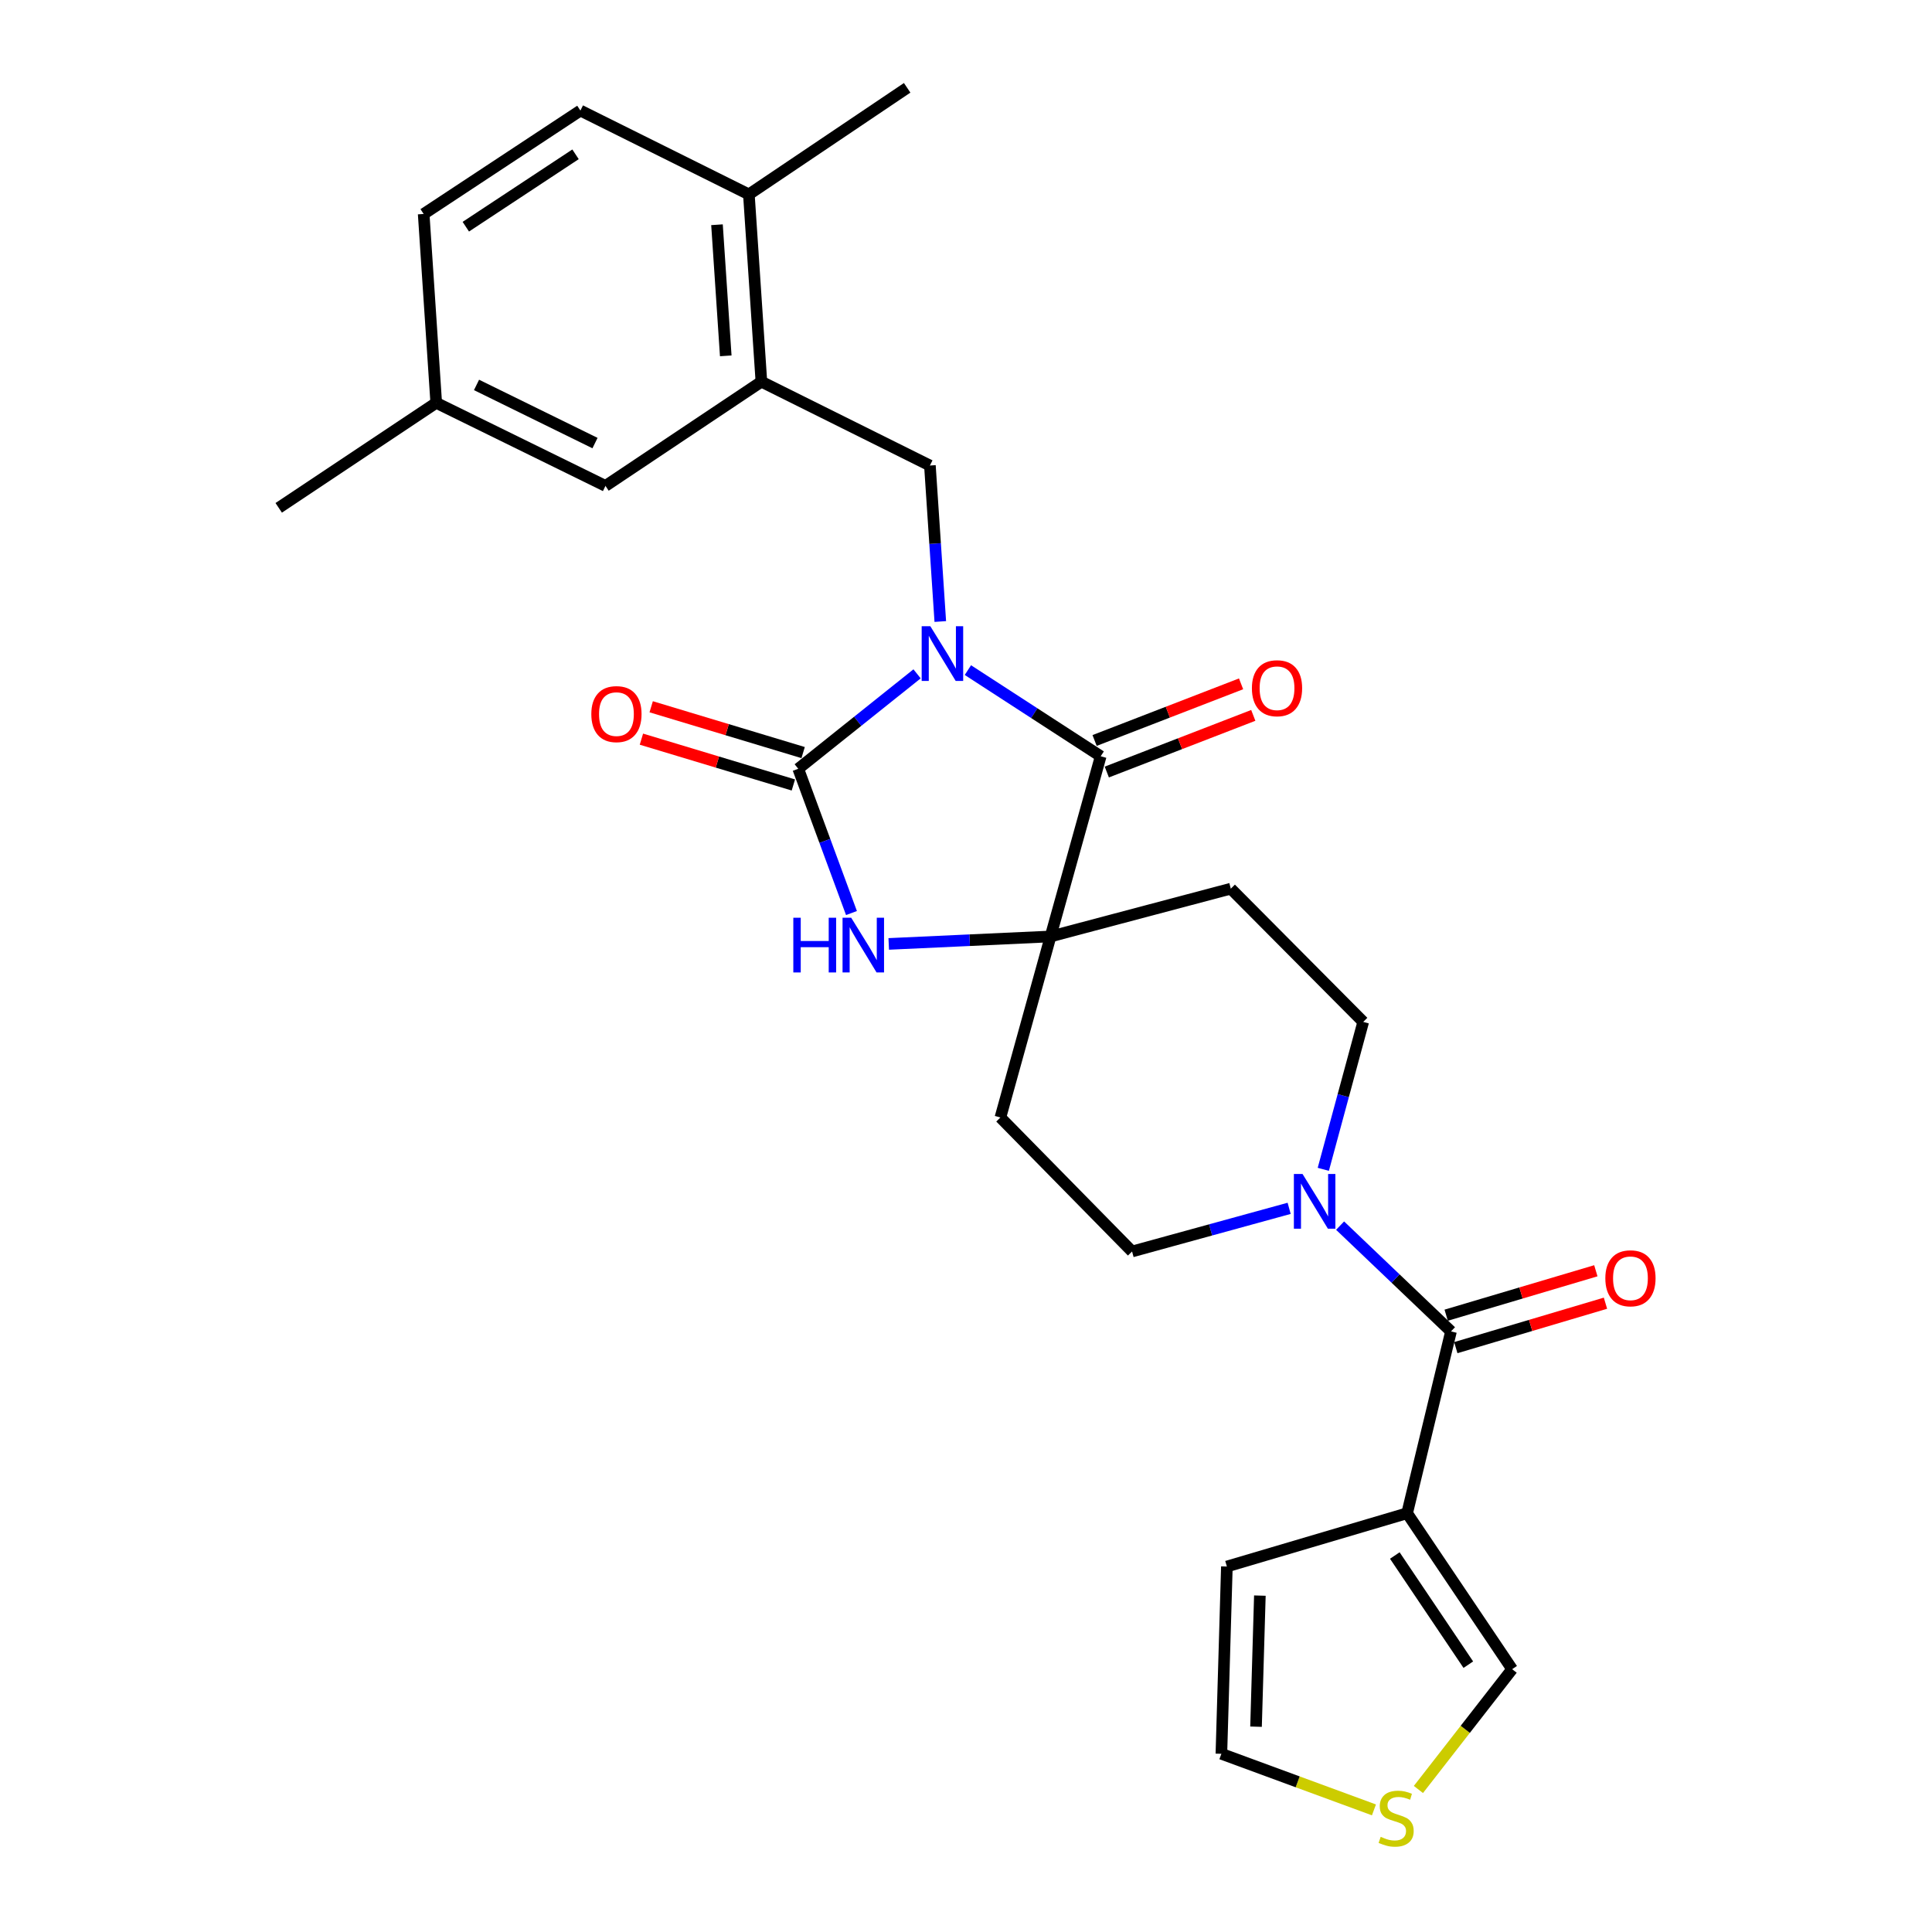 <?xml version='1.0' encoding='iso-8859-1'?>
<svg version='1.1' baseProfile='full'
              xmlns='http://www.w3.org/2000/svg'
                      xmlns:rdkit='http://www.rdkit.org/xml'
                      xmlns:xlink='http://www.w3.org/1999/xlink'
                  xml:space='preserve'
width='1000px' height='1000px' viewBox='0 0 1000 1000'>
<!-- END OF HEADER -->
<rect style='opacity:1.0;fill:#FFFFFF;stroke:none' width='1000' height='1000' x='0' y='0'> </rect>
<path class='bond-0' d='M 474.67,348.781 L 443.92,373.35' style='fill:none;fill-rule:evenodd;stroke:#0000FF;stroke-width:6px;stroke-linecap:butt;stroke-linejoin:miter;stroke-opacity:1' />
<path class='bond-0' d='M 443.92,373.35 L 413.171,397.918' style='fill:none;fill-rule:evenodd;stroke:#000000;stroke-width:6px;stroke-linecap:butt;stroke-linejoin:miter;stroke-opacity:1' />
<path class='bond-1' d='M 500.979,346.843 L 535.35,369.141' style='fill:none;fill-rule:evenodd;stroke:#0000FF;stroke-width:6px;stroke-linecap:butt;stroke-linejoin:miter;stroke-opacity:1' />
<path class='bond-1' d='M 535.35,369.141 L 569.722,391.439' style='fill:none;fill-rule:evenodd;stroke:#000000;stroke-width:6px;stroke-linecap:butt;stroke-linejoin:miter;stroke-opacity:1' />
<path class='bond-6' d='M 486.693,321.693 L 484.006,281.326' style='fill:none;fill-rule:evenodd;stroke:#0000FF;stroke-width:6px;stroke-linecap:butt;stroke-linejoin:miter;stroke-opacity:1' />
<path class='bond-6' d='M 484.006,281.326 L 481.319,240.958' style='fill:none;fill-rule:evenodd;stroke:#000000;stroke-width:6px;stroke-linecap:butt;stroke-linejoin:miter;stroke-opacity:1' />
<path class='bond-3' d='M 413.171,397.918 L 426.945,435.254' style='fill:none;fill-rule:evenodd;stroke:#000000;stroke-width:6px;stroke-linecap:butt;stroke-linejoin:miter;stroke-opacity:1' />
<path class='bond-3' d='M 426.945,435.254 L 440.72,472.589' style='fill:none;fill-rule:evenodd;stroke:#0000FF;stroke-width:6px;stroke-linecap:butt;stroke-linejoin:miter;stroke-opacity:1' />
<path class='bond-13' d='M 415.698,389.535 L 376.375,377.677' style='fill:none;fill-rule:evenodd;stroke:#000000;stroke-width:6px;stroke-linecap:butt;stroke-linejoin:miter;stroke-opacity:1' />
<path class='bond-13' d='M 376.375,377.677 L 337.052,365.819' style='fill:none;fill-rule:evenodd;stroke:#FF0000;stroke-width:6px;stroke-linecap:butt;stroke-linejoin:miter;stroke-opacity:1' />
<path class='bond-13' d='M 410.643,406.301 L 371.319,394.442' style='fill:none;fill-rule:evenodd;stroke:#000000;stroke-width:6px;stroke-linecap:butt;stroke-linejoin:miter;stroke-opacity:1' />
<path class='bond-13' d='M 371.319,394.442 L 331.996,382.584' style='fill:none;fill-rule:evenodd;stroke:#FF0000;stroke-width:6px;stroke-linecap:butt;stroke-linejoin:miter;stroke-opacity:1' />
<path class='bond-2' d='M 569.722,391.439 L 543.766,484.716' style='fill:none;fill-rule:evenodd;stroke:#000000;stroke-width:6px;stroke-linecap:butt;stroke-linejoin:miter;stroke-opacity:1' />
<path class='bond-15' d='M 572.88,399.605 L 610.788,384.944' style='fill:none;fill-rule:evenodd;stroke:#000000;stroke-width:6px;stroke-linecap:butt;stroke-linejoin:miter;stroke-opacity:1' />
<path class='bond-15' d='M 610.788,384.944 L 648.697,370.284' style='fill:none;fill-rule:evenodd;stroke:#FF0000;stroke-width:6px;stroke-linecap:butt;stroke-linejoin:miter;stroke-opacity:1' />
<path class='bond-15' d='M 566.563,383.273 L 604.472,368.612' style='fill:none;fill-rule:evenodd;stroke:#000000;stroke-width:6px;stroke-linecap:butt;stroke-linejoin:miter;stroke-opacity:1' />
<path class='bond-15' d='M 604.472,368.612 L 642.38,353.951' style='fill:none;fill-rule:evenodd;stroke:#FF0000;stroke-width:6px;stroke-linecap:butt;stroke-linejoin:miter;stroke-opacity:1' />
<path class='bond-9' d='M 543.766,484.716 L 517.81,578.411' style='fill:none;fill-rule:evenodd;stroke:#000000;stroke-width:6px;stroke-linecap:butt;stroke-linejoin:miter;stroke-opacity:1' />
<path class='bond-10' d='M 543.766,484.716 L 637.062,459.976' style='fill:none;fill-rule:evenodd;stroke:#000000;stroke-width:6px;stroke-linecap:butt;stroke-linejoin:miter;stroke-opacity:1' />
<path class='bond-27' d='M 543.766,484.716 L 501.886,486.645' style='fill:none;fill-rule:evenodd;stroke:#000000;stroke-width:6px;stroke-linecap:butt;stroke-linejoin:miter;stroke-opacity:1' />
<path class='bond-27' d='M 501.886,486.645 L 460.007,488.575' style='fill:none;fill-rule:evenodd;stroke:#0000FF;stroke-width:6px;stroke-linecap:butt;stroke-linejoin:miter;stroke-opacity:1' />
<path class='bond-4' d='M 751.032,689.141 L 722.331,661.761' style='fill:none;fill-rule:evenodd;stroke:#000000;stroke-width:6px;stroke-linecap:butt;stroke-linejoin:miter;stroke-opacity:1' />
<path class='bond-4' d='M 722.331,661.761 L 693.63,634.382' style='fill:none;fill-rule:evenodd;stroke:#0000FF;stroke-width:6px;stroke-linecap:butt;stroke-linejoin:miter;stroke-opacity:1' />
<path class='bond-5' d='M 751.032,689.141 L 728.325,783.244' style='fill:none;fill-rule:evenodd;stroke:#000000;stroke-width:6px;stroke-linecap:butt;stroke-linejoin:miter;stroke-opacity:1' />
<path class='bond-18' d='M 753.524,697.534 L 792.256,686.034' style='fill:none;fill-rule:evenodd;stroke:#000000;stroke-width:6px;stroke-linecap:butt;stroke-linejoin:miter;stroke-opacity:1' />
<path class='bond-18' d='M 792.256,686.034 L 830.989,674.533' style='fill:none;fill-rule:evenodd;stroke:#FF0000;stroke-width:6px;stroke-linecap:butt;stroke-linejoin:miter;stroke-opacity:1' />
<path class='bond-18' d='M 748.539,680.747 L 787.272,669.247' style='fill:none;fill-rule:evenodd;stroke:#000000;stroke-width:6px;stroke-linecap:butt;stroke-linejoin:miter;stroke-opacity:1' />
<path class='bond-18' d='M 787.272,669.247 L 826.005,657.746' style='fill:none;fill-rule:evenodd;stroke:#FF0000;stroke-width:6px;stroke-linecap:butt;stroke-linejoin:miter;stroke-opacity:1' />
<path class='bond-12' d='M 728.325,783.244 L 782.678,863.962' style='fill:none;fill-rule:evenodd;stroke:#000000;stroke-width:6px;stroke-linecap:butt;stroke-linejoin:miter;stroke-opacity:1' />
<path class='bond-12' d='M 721.953,805.133 L 760,861.635' style='fill:none;fill-rule:evenodd;stroke:#000000;stroke-width:6px;stroke-linecap:butt;stroke-linejoin:miter;stroke-opacity:1' />
<path class='bond-14' d='M 728.325,783.244 L 635.029,810.825' style='fill:none;fill-rule:evenodd;stroke:#000000;stroke-width:6px;stroke-linecap:butt;stroke-linejoin:miter;stroke-opacity:1' />
<path class='bond-8' d='M 481.319,240.958 L 394.093,197.56' style='fill:none;fill-rule:evenodd;stroke:#000000;stroke-width:6px;stroke-linecap:butt;stroke-linejoin:miter;stroke-opacity:1' />
<path class='bond-7' d='M 684.937,605.244 L 695.268,567.088' style='fill:none;fill-rule:evenodd;stroke:#0000FF;stroke-width:6px;stroke-linecap:butt;stroke-linejoin:miter;stroke-opacity:1' />
<path class='bond-7' d='M 695.268,567.088 L 705.599,528.932' style='fill:none;fill-rule:evenodd;stroke:#000000;stroke-width:6px;stroke-linecap:butt;stroke-linejoin:miter;stroke-opacity:1' />
<path class='bond-28' d='M 667.261,625.433 L 626.61,636.599' style='fill:none;fill-rule:evenodd;stroke:#0000FF;stroke-width:6px;stroke-linecap:butt;stroke-linejoin:miter;stroke-opacity:1' />
<path class='bond-28' d='M 626.61,636.599 L 585.958,647.765' style='fill:none;fill-rule:evenodd;stroke:#000000;stroke-width:6px;stroke-linecap:butt;stroke-linejoin:miter;stroke-opacity:1' />
<path class='bond-19' d='M 394.093,197.56 L 387.614,100.615' style='fill:none;fill-rule:evenodd;stroke:#000000;stroke-width:6px;stroke-linecap:butt;stroke-linejoin:miter;stroke-opacity:1' />
<path class='bond-19' d='M 375.649,184.186 L 371.113,116.325' style='fill:none;fill-rule:evenodd;stroke:#000000;stroke-width:6px;stroke-linecap:butt;stroke-linejoin:miter;stroke-opacity:1' />
<path class='bond-20' d='M 394.093,197.56 L 313.395,251.504' style='fill:none;fill-rule:evenodd;stroke:#000000;stroke-width:6px;stroke-linecap:butt;stroke-linejoin:miter;stroke-opacity:1' />
<path class='bond-16' d='M 517.81,578.411 L 585.958,647.765' style='fill:none;fill-rule:evenodd;stroke:#000000;stroke-width:6px;stroke-linecap:butt;stroke-linejoin:miter;stroke-opacity:1' />
<path class='bond-17' d='M 637.062,459.976 L 705.599,528.932' style='fill:none;fill-rule:evenodd;stroke:#000000;stroke-width:6px;stroke-linecap:butt;stroke-linejoin:miter;stroke-opacity:1' />
<path class='bond-11' d='M 734.166,926.232 L 758.422,895.097' style='fill:none;fill-rule:evenodd;stroke:#CCCC00;stroke-width:6px;stroke-linecap:butt;stroke-linejoin:miter;stroke-opacity:1' />
<path class='bond-11' d='M 758.422,895.097 L 782.678,863.962' style='fill:none;fill-rule:evenodd;stroke:#000000;stroke-width:6px;stroke-linecap:butt;stroke-linejoin:miter;stroke-opacity:1' />
<path class='bond-30' d='M 711.154,936.796 L 671.671,922.278' style='fill:none;fill-rule:evenodd;stroke:#CCCC00;stroke-width:6px;stroke-linecap:butt;stroke-linejoin:miter;stroke-opacity:1' />
<path class='bond-30' d='M 671.671,922.278 L 632.188,907.759' style='fill:none;fill-rule:evenodd;stroke:#000000;stroke-width:6px;stroke-linecap:butt;stroke-linejoin:miter;stroke-opacity:1' />
<path class='bond-21' d='M 635.029,810.825 L 632.188,907.759' style='fill:none;fill-rule:evenodd;stroke:#000000;stroke-width:6px;stroke-linecap:butt;stroke-linejoin:miter;stroke-opacity:1' />
<path class='bond-21' d='M 652.107,825.878 L 650.118,893.732' style='fill:none;fill-rule:evenodd;stroke:#000000;stroke-width:6px;stroke-linecap:butt;stroke-linejoin:miter;stroke-opacity:1' />
<path class='bond-22' d='M 387.614,100.615 L 300.417,57.226' style='fill:none;fill-rule:evenodd;stroke:#000000;stroke-width:6px;stroke-linecap:butt;stroke-linejoin:miter;stroke-opacity:1' />
<path class='bond-25' d='M 387.614,100.615 L 469.547,45.455' style='fill:none;fill-rule:evenodd;stroke:#000000;stroke-width:6px;stroke-linecap:butt;stroke-linejoin:miter;stroke-opacity:1' />
<path class='bond-23' d='M 313.395,251.504 L 225.79,208.504' style='fill:none;fill-rule:evenodd;stroke:#000000;stroke-width:6px;stroke-linecap:butt;stroke-linejoin:miter;stroke-opacity:1' />
<path class='bond-23' d='M 307.97,229.334 L 246.647,199.234' style='fill:none;fill-rule:evenodd;stroke:#000000;stroke-width:6px;stroke-linecap:butt;stroke-linejoin:miter;stroke-opacity:1' />
<path class='bond-29' d='M 300.417,57.226 L 219.291,110.752' style='fill:none;fill-rule:evenodd;stroke:#000000;stroke-width:6px;stroke-linecap:butt;stroke-linejoin:miter;stroke-opacity:1' />
<path class='bond-29' d='M 297.892,79.871 L 241.104,117.34' style='fill:none;fill-rule:evenodd;stroke:#000000;stroke-width:6px;stroke-linecap:butt;stroke-linejoin:miter;stroke-opacity:1' />
<path class='bond-24' d='M 225.79,208.504 L 219.291,110.752' style='fill:none;fill-rule:evenodd;stroke:#000000;stroke-width:6px;stroke-linecap:butt;stroke-linejoin:miter;stroke-opacity:1' />
<path class='bond-26' d='M 225.79,208.504 L 144.265,262.857' style='fill:none;fill-rule:evenodd;stroke:#000000;stroke-width:6px;stroke-linecap:butt;stroke-linejoin:miter;stroke-opacity:1' />
<path  class='atom-0' d='M 481.538 324.132
L 490.818 339.132
Q 491.738 340.612, 493.218 343.292
Q 494.698 345.972, 494.778 346.132
L 494.778 324.132
L 498.538 324.132
L 498.538 352.452
L 494.658 352.452
L 484.698 336.052
Q 483.538 334.132, 482.298 331.932
Q 481.098 329.732, 480.738 329.052
L 480.738 352.452
L 477.058 352.452
L 477.058 324.132
L 481.538 324.132
' fill='#0000FF'/>
<path  class='atom-4' d='M 410.621 475.021
L 414.461 475.021
L 414.461 487.061
L 428.941 487.061
L 428.941 475.021
L 432.781 475.021
L 432.781 503.341
L 428.941 503.341
L 428.941 490.261
L 414.461 490.261
L 414.461 503.341
L 410.621 503.341
L 410.621 475.021
' fill='#0000FF'/>
<path  class='atom-4' d='M 440.581 475.021
L 449.861 490.021
Q 450.781 491.501, 452.261 494.181
Q 453.741 496.861, 453.821 497.021
L 453.821 475.021
L 457.581 475.021
L 457.581 503.341
L 453.701 503.341
L 443.741 486.941
Q 442.581 485.021, 441.341 482.821
Q 440.141 480.621, 439.781 479.941
L 439.781 503.341
L 436.101 503.341
L 436.101 475.021
L 440.581 475.021
' fill='#0000FF'/>
<path  class='atom-8' d='M 674.191 607.65
L 683.471 622.65
Q 684.391 624.13, 685.871 626.81
Q 687.351 629.49, 687.431 629.65
L 687.431 607.65
L 691.191 607.65
L 691.191 635.97
L 687.311 635.97
L 677.351 619.57
Q 676.191 617.65, 674.951 615.45
Q 673.751 613.25, 673.391 612.57
L 673.391 635.97
L 669.711 635.97
L 669.711 607.65
L 674.191 607.65
' fill='#0000FF'/>
<path  class='atom-12' d='M 714.644 950.741
Q 714.964 950.861, 716.284 951.421
Q 717.604 951.981, 719.044 952.341
Q 720.524 952.661, 721.964 952.661
Q 724.644 952.661, 726.204 951.381
Q 727.764 950.061, 727.764 947.781
Q 727.764 946.221, 726.964 945.261
Q 726.204 944.301, 725.004 943.781
Q 723.804 943.261, 721.804 942.661
Q 719.284 941.901, 717.764 941.181
Q 716.284 940.461, 715.204 938.941
Q 714.164 937.421, 714.164 934.861
Q 714.164 931.301, 716.564 929.101
Q 719.004 926.901, 723.804 926.901
Q 727.084 926.901, 730.804 928.461
L 729.884 931.541
Q 726.484 930.141, 723.924 930.141
Q 721.164 930.141, 719.644 931.301
Q 718.124 932.421, 718.164 934.381
Q 718.164 935.901, 718.924 936.821
Q 719.724 937.741, 720.844 938.261
Q 722.004 938.781, 723.924 939.381
Q 726.484 940.181, 728.004 940.981
Q 729.524 941.781, 730.604 943.421
Q 731.724 945.021, 731.724 947.781
Q 731.724 951.701, 729.084 953.821
Q 726.484 955.901, 722.124 955.901
Q 719.604 955.901, 717.684 955.341
Q 715.804 954.821, 713.564 953.901
L 714.644 950.741
' fill='#CCCC00'/>
<path  class='atom-14' d='M 306.067 369.62
Q 306.067 362.82, 309.427 359.02
Q 312.787 355.22, 319.067 355.22
Q 325.347 355.22, 328.707 359.02
Q 332.067 362.82, 332.067 369.62
Q 332.067 376.5, 328.667 380.42
Q 325.267 384.3, 319.067 384.3
Q 312.827 384.3, 309.427 380.42
Q 306.067 376.54, 306.067 369.62
M 319.067 381.1
Q 323.387 381.1, 325.707 378.22
Q 328.067 375.3, 328.067 369.62
Q 328.067 364.06, 325.707 361.26
Q 323.387 358.42, 319.067 358.42
Q 314.747 358.42, 312.387 361.22
Q 310.067 364.02, 310.067 369.62
Q 310.067 375.34, 312.387 378.22
Q 314.747 381.1, 319.067 381.1
' fill='#FF0000'/>
<path  class='atom-16' d='M 647.985 356.224
Q 647.985 349.424, 651.345 345.624
Q 654.705 341.824, 660.985 341.824
Q 667.265 341.824, 670.625 345.624
Q 673.985 349.424, 673.985 356.224
Q 673.985 363.104, 670.585 367.024
Q 667.185 370.904, 660.985 370.904
Q 654.745 370.904, 651.345 367.024
Q 647.985 363.144, 647.985 356.224
M 660.985 367.704
Q 665.305 367.704, 667.625 364.824
Q 669.985 361.904, 669.985 356.224
Q 669.985 350.664, 667.625 347.864
Q 665.305 345.024, 660.985 345.024
Q 656.665 345.024, 654.305 347.824
Q 651.985 350.624, 651.985 356.224
Q 651.985 361.944, 654.305 364.824
Q 656.665 367.704, 660.985 367.704
' fill='#FF0000'/>
<path  class='atom-19' d='M 830.919 661.64
Q 830.919 654.84, 834.279 651.04
Q 837.639 647.24, 843.919 647.24
Q 850.199 647.24, 853.559 651.04
Q 856.919 654.84, 856.919 661.64
Q 856.919 668.52, 853.519 672.44
Q 850.119 676.32, 843.919 676.32
Q 837.679 676.32, 834.279 672.44
Q 830.919 668.56, 830.919 661.64
M 843.919 673.12
Q 848.239 673.12, 850.559 670.24
Q 852.919 667.32, 852.919 661.64
Q 852.919 656.08, 850.559 653.28
Q 848.239 650.44, 843.919 650.44
Q 839.599 650.44, 837.239 653.24
Q 834.919 656.04, 834.919 661.64
Q 834.919 667.36, 837.239 670.24
Q 839.599 673.12, 843.919 673.12
' fill='#FF0000'/>
</svg>

